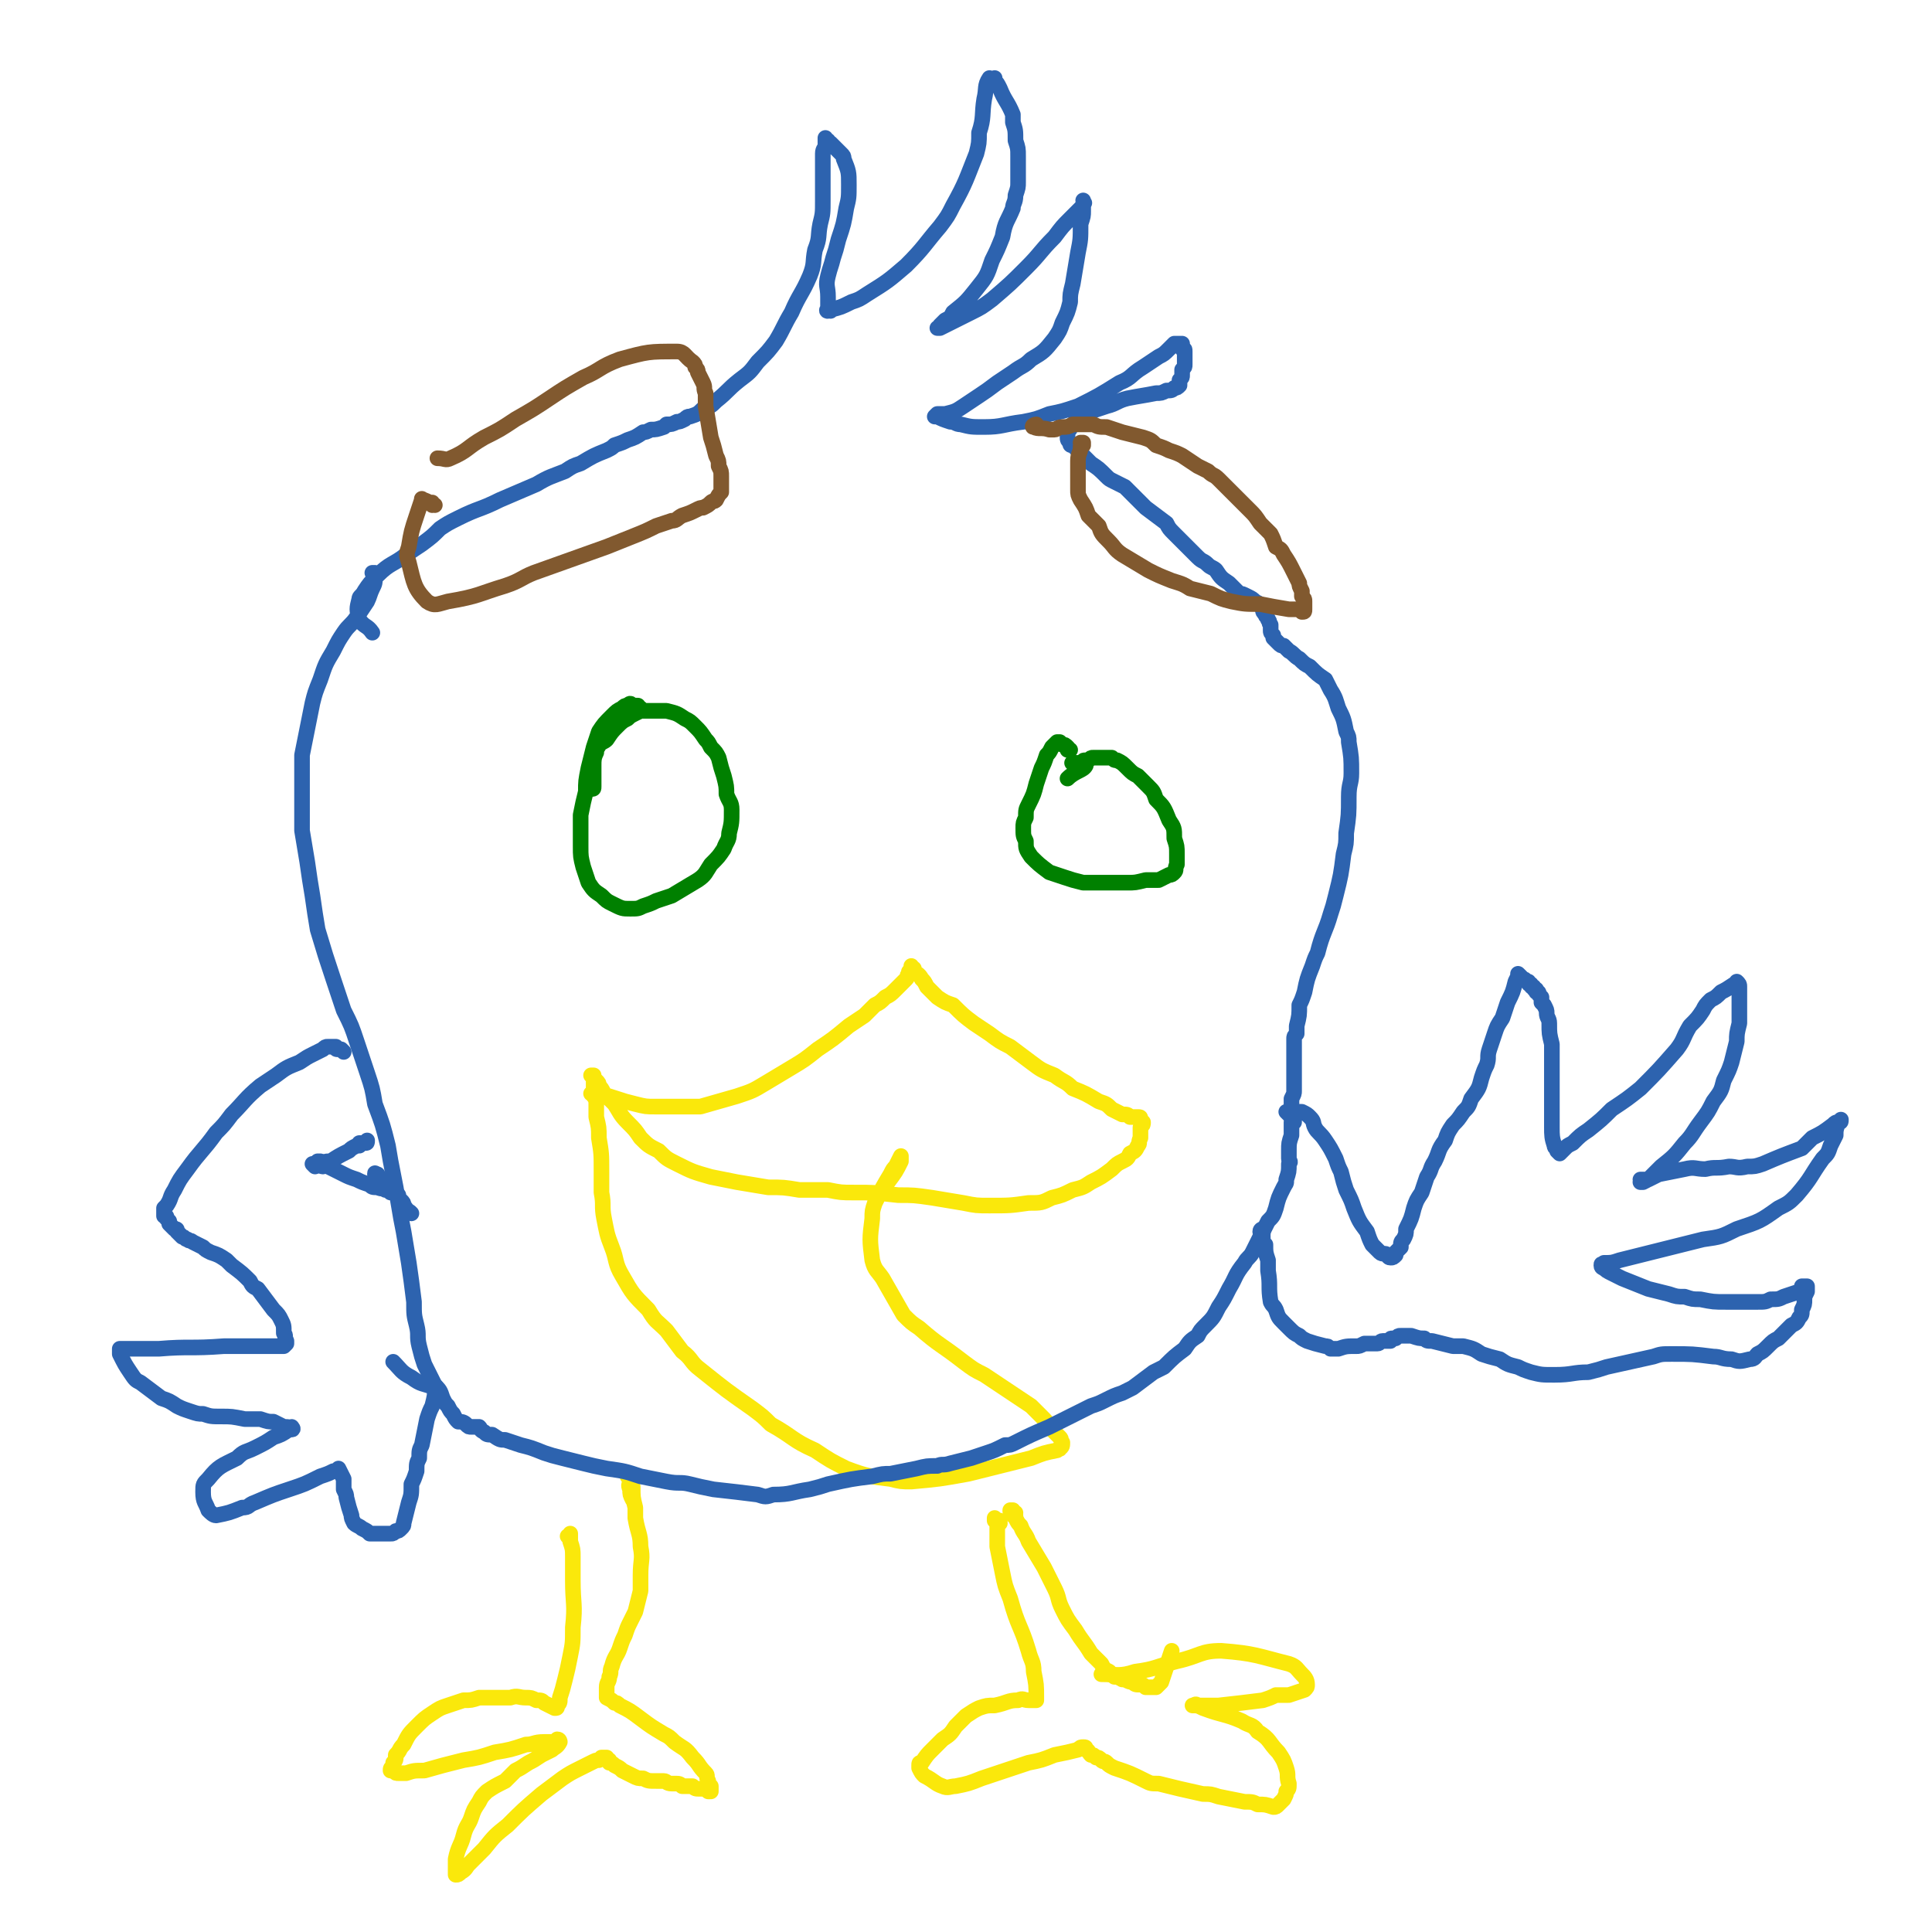 <svg viewBox='0 0 742 742' version='1.1' xmlns='http://www.w3.org/2000/svg' xmlns:xlink='http://www.w3.org/1999/xlink'><g fill='none' stroke='#FAE80B' stroke-width='6' stroke-linecap='round' stroke-linejoin='round'><path d='M228,421c0,-1 -1,-1 -1,-1 0,0 0,0 1,0 0,0 0,0 0,0 1,0 1,0 2,0 4,1 4,1 7,2 3,1 3,1 7,2 4,1 4,1 8,1 4,0 4,0 8,0 5,0 5,0 9,0 7,-2 7,-2 14,-4 6,-2 6,-2 11,-5 5,-3 5,-3 10,-6 5,-3 5,-3 10,-7 6,-4 6,-4 12,-9 3,-2 3,-2 6,-4 2,-2 2,-2 4,-4 2,-1 2,-1 4,-3 2,-1 2,-1 4,-3 2,-2 2,-2 4,-4 1,-1 0,-1 1,-2 0,-1 0,-1 1,-1 0,-1 0,-1 0,-1 0,0 0,0 0,0 0,0 0,-1 0,-1 0,0 0,1 0,1 0,0 1,0 1,0 0,0 0,1 0,1 1,1 2,1 3,3 1,1 1,1 2,3 2,2 2,2 4,4 3,2 3,2 6,3 4,4 4,4 8,7 3,2 3,2 6,4 4,3 4,3 8,5 4,3 4,3 8,6 4,3 4,3 9,5 4,3 4,2 7,5 5,2 5,2 10,5 3,1 3,1 5,3 2,1 2,1 4,2 2,0 2,0 3,1 1,0 1,0 2,0 0,0 0,0 1,0 0,0 0,0 0,0 0,0 0,0 0,0 1,0 1,0 1,1 0,0 0,0 0,0 0,0 0,0 0,0 0,0 0,0 0,0 1,1 0,0 0,0 0,0 0,0 1,1 0,0 0,0 0,0 0,0 -1,0 -1,-1 0,0 1,1 1,1 0,1 0,1 -1,2 0,2 0,2 0,4 -1,2 0,2 -1,3 -1,2 -1,2 -3,3 -1,2 -1,2 -3,3 -2,1 -2,1 -4,3 -4,3 -4,3 -8,5 -3,2 -3,2 -7,3 -4,2 -4,2 -8,3 -4,2 -4,2 -9,2 -7,1 -7,1 -15,1 -5,0 -5,0 -10,-1 -6,-1 -6,-1 -12,-2 -7,-1 -7,-1 -13,-1 -9,-1 -9,-1 -17,-1 -5,0 -5,0 -10,-1 -6,0 -6,0 -11,0 -6,-1 -6,-1 -12,-1 -6,-1 -6,-1 -12,-2 -5,-1 -5,-1 -10,-2 -7,-2 -7,-2 -13,-5 -4,-2 -4,-2 -7,-5 -4,-2 -4,-2 -7,-5 -2,-3 -2,-3 -5,-6 -3,-3 -3,-4 -5,-7 -2,-2 -2,-2 -4,-4 -1,-2 -1,-2 -2,-3 0,-1 0,-1 -1,-2 -1,-1 -1,-1 -1,-2 0,0 0,0 0,0 0,1 -1,0 -1,0 0,0 0,0 1,0 0,0 0,0 0,0 0,1 0,1 0,1 0,2 0,2 0,4 0,2 0,2 1,5 0,3 0,3 0,6 1,4 1,4 1,8 1,6 1,6 1,13 0,4 0,4 0,8 1,5 0,5 1,10 1,5 1,6 3,11 2,5 1,6 4,11 4,7 4,7 10,13 3,5 3,4 7,8 3,4 3,4 6,8 4,3 3,4 7,7 10,8 10,8 20,15 4,3 4,3 7,6 9,5 8,6 17,10 6,4 6,4 12,7 8,3 9,3 17,4 4,1 4,1 8,1 11,-1 11,-1 22,-3 4,-1 4,-1 8,-2 8,-2 8,-2 16,-4 5,-2 5,-2 10,-3 1,-1 1,0 1,-1 1,0 1,-1 1,-2 -1,-1 0,-1 -1,-2 -2,-2 -2,-2 -4,-4 -1,-2 -1,-2 -3,-4 -2,-2 -2,-2 -4,-4 -9,-6 -9,-6 -18,-12 -4,-2 -4,-2 -8,-5 -9,-7 -9,-6 -17,-13 -3,-2 -3,-2 -6,-5 -4,-7 -4,-7 -8,-14 -2,-3 -3,-3 -4,-7 -1,-8 -1,-8 0,-16 0,-3 0,-3 1,-6 3,-6 3,-6 6,-11 1,-2 1,-2 2,-3 1,-2 1,-2 2,-4 0,0 0,0 0,0 0,1 0,1 0,2 -2,4 -2,4 -5,8 '/><path d='M219,591c0,0 -1,-1 -1,-1 0,0 0,0 1,0 0,0 -1,0 0,0 0,-1 0,-1 0,-1 0,0 0,0 0,0 0,0 0,0 0,1 0,1 0,1 0,2 1,3 1,3 1,6 0,4 0,4 0,9 0,9 1,9 0,18 0,6 0,6 -1,11 -1,5 -1,5 -2,9 -1,4 -1,4 -2,7 0,2 0,2 -1,3 0,1 0,1 -1,1 0,0 0,0 0,0 1,0 0,0 0,0 0,-1 0,0 0,0 0,0 0,0 0,0 -2,-1 -2,-1 -4,-2 -1,-1 -1,-1 -3,-1 -2,-1 -2,-1 -4,-1 -3,0 -3,-1 -6,0 -6,0 -6,0 -12,0 -3,1 -3,1 -6,1 -3,1 -3,1 -6,2 -3,1 -3,1 -6,3 -3,2 -3,2 -6,5 -3,3 -3,3 -5,7 -2,2 -1,2 -3,4 0,2 0,2 -1,3 0,1 0,1 0,2 -1,0 -1,0 -1,1 0,0 0,0 1,0 1,1 1,1 2,1 2,0 2,0 3,0 3,-1 3,-1 7,-1 7,-2 7,-2 15,-4 6,-1 6,-1 12,-3 6,-1 6,-1 12,-3 3,0 3,-1 7,-1 2,0 2,0 4,0 1,0 1,0 2,0 0,0 0,0 0,0 0,0 0,-1 -1,-1 0,0 1,1 1,1 -1,2 -2,2 -3,3 -2,1 -2,1 -4,2 -3,2 -3,2 -5,3 -3,2 -3,2 -5,3 -2,2 -2,2 -4,4 -4,2 -4,2 -7,4 -2,2 -2,2 -3,4 -2,3 -2,3 -3,6 -1,3 -2,3 -3,7 -1,4 -2,4 -3,9 0,2 0,2 0,4 0,1 0,1 0,2 0,0 0,0 0,0 0,0 0,0 0,0 1,0 1,0 2,-1 2,-1 2,-2 3,-3 3,-3 3,-3 6,-6 4,-5 4,-5 9,-9 6,-6 6,-6 13,-12 4,-3 4,-3 8,-6 3,-2 3,-2 7,-4 2,-1 2,-1 4,-2 2,-1 2,-1 3,-1 1,-1 1,0 1,-1 1,0 1,0 2,0 0,0 0,0 0,0 0,0 0,0 0,0 0,1 -1,0 -1,0 0,0 0,0 1,1 0,0 0,0 1,0 0,0 0,0 0,1 1,0 1,0 2,1 2,1 2,1 3,2 2,1 2,1 4,2 2,1 2,1 4,1 2,1 2,1 5,1 1,0 1,0 3,0 1,0 1,1 3,1 1,0 1,0 1,0 2,0 2,0 3,1 2,0 2,0 4,0 1,1 1,1 3,1 2,0 2,0 3,1 0,0 0,0 0,0 1,0 1,0 1,0 0,0 0,0 0,0 0,-1 0,-1 0,-2 -1,-1 -1,-1 -1,-2 -1,-2 0,-2 -1,-3 -3,-3 -2,-3 -5,-6 -3,-4 -3,-3 -7,-6 -2,-2 -2,-2 -4,-3 -5,-3 -5,-3 -9,-6 -4,-3 -4,-3 -8,-5 -1,-1 -1,-1 -2,-1 -1,-1 -1,-1 -3,-2 0,0 0,0 0,0 0,-2 0,-2 0,-4 0,-2 1,-2 1,-4 1,-2 0,-2 1,-4 1,-4 2,-4 3,-7 1,-3 1,-3 2,-5 1,-3 1,-3 2,-5 1,-2 1,-2 2,-4 1,-4 1,-4 2,-8 0,-3 0,-3 0,-6 0,-6 1,-6 0,-11 0,-5 -1,-5 -2,-11 0,-2 0,-2 0,-4 -1,-4 -1,-4 -1,-8 0,0 -1,0 -1,-1 0,-1 0,-1 0,-2 0,0 0,0 0,0 0,0 0,0 0,0 0,0 -1,-1 -1,-1 0,0 1,1 1,1 0,0 0,0 0,0 0,1 0,1 0,1 0,1 -1,1 0,3 0,2 0,2 1,4 '/><path d='M384,585c0,0 -1,-1 -1,-1 0,0 1,0 1,0 -1,0 -1,0 -2,0 0,0 0,0 0,0 1,0 0,-1 0,-1 0,0 0,0 0,1 1,1 1,1 1,2 0,2 0,2 0,3 0,3 0,3 0,5 1,5 1,5 2,10 1,5 1,5 3,10 3,11 4,10 7,20 1,4 2,4 2,8 1,5 1,5 1,10 0,0 0,0 0,1 0,0 0,0 0,0 0,0 0,0 -1,0 -1,0 -1,0 -2,0 -2,0 -2,-1 -4,0 -4,0 -4,1 -9,2 -3,0 -3,0 -6,1 -2,1 -2,1 -5,3 -2,2 -2,2 -4,4 -2,3 -2,3 -5,5 -2,2 -2,2 -4,4 -2,2 -2,2 -4,5 -1,0 -1,0 -1,1 0,1 0,1 0,1 1,2 1,2 2,3 4,2 4,3 7,4 2,1 3,0 5,0 5,-1 5,-1 10,-3 3,-1 3,-1 6,-2 6,-2 6,-2 12,-4 5,-1 5,-1 10,-3 5,-1 5,-1 9,-2 1,-1 1,-1 2,-1 1,0 1,0 1,1 1,0 1,1 2,2 1,0 1,0 2,1 1,0 1,0 2,1 1,1 1,0 2,1 1,1 1,1 3,2 6,2 6,2 12,5 2,1 2,1 5,1 8,2 8,2 17,4 3,0 3,0 6,1 5,1 5,1 10,2 3,0 3,0 5,1 3,0 3,0 6,1 1,0 1,0 2,-1 1,-1 1,-1 2,-2 1,-2 1,-2 1,-3 1,-1 1,-1 1,-3 -1,-3 0,-3 -1,-6 -1,-3 -1,-3 -3,-6 -4,-4 -3,-5 -8,-8 -2,-3 -3,-2 -6,-4 -7,-3 -7,-2 -15,-5 -2,-1 -2,-1 -4,-1 0,0 0,0 0,0 0,0 0,0 0,0 1,0 1,-1 2,0 1,0 1,0 3,0 3,0 3,0 5,0 9,-1 9,-1 17,-2 3,-1 3,-1 5,-2 2,0 2,0 5,0 3,-1 3,-1 6,-2 1,-1 1,-1 1,-2 0,-2 -1,-3 -2,-4 -2,-2 -2,-3 -5,-4 -12,-3 -13,-4 -26,-5 -8,0 -8,2 -17,4 -8,2 -8,3 -16,4 -6,2 -7,1 -13,1 '/><path d='M390,582c0,0 -1,-1 -1,-1 0,0 1,0 1,0 -1,0 -1,0 -2,-1 0,0 0,0 0,0 0,1 0,0 0,0 0,0 0,0 1,0 0,1 0,1 0,1 0,1 0,1 1,2 1,2 1,2 2,3 1,3 2,3 3,6 3,5 3,5 6,10 2,4 2,4 4,8 2,4 1,4 3,8 2,4 2,4 5,8 3,5 3,4 6,9 2,2 2,2 4,4 1,2 1,2 3,3 0,1 0,1 1,1 1,1 1,1 1,1 0,0 0,0 0,0 1,0 1,0 1,0 0,0 0,0 1,0 0,1 0,0 1,1 2,0 2,1 4,1 1,1 1,1 3,1 1,0 1,0 2,1 1,0 1,0 2,0 1,0 1,0 2,0 1,-1 1,-1 2,-2 2,-6 2,-6 4,-12 '/></g>
<g fill='none' stroke='#2D63AF' stroke-width='6' stroke-linecap='round' stroke-linejoin='round'><path d='M144,221c0,-1 0,-1 -1,-1 0,0 1,0 1,0 0,0 0,0 0,0 0,1 0,1 0,1 0,3 0,3 -1,5 -1,2 -1,3 -2,5 -2,3 -2,3 -4,6 -2,3 -3,3 -5,6 -2,3 -2,3 -4,7 -3,5 -3,5 -5,11 -2,5 -2,5 -3,9 -1,5 -1,5 -2,10 -1,5 -1,5 -2,10 0,9 0,9 0,17 0,6 0,6 0,12 1,6 1,6 2,12 1,7 1,7 2,13 1,7 1,7 2,13 3,10 3,10 6,19 2,6 2,6 4,12 3,6 3,6 5,12 2,6 2,6 4,12 2,6 2,6 3,12 3,8 3,8 5,16 1,6 1,6 2,11 1,5 1,5 2,11 1,6 1,6 2,11 1,6 1,6 2,12 1,7 1,7 2,15 0,5 0,5 1,9 1,4 0,4 1,8 1,4 1,4 2,7 2,4 2,4 4,8 2,2 2,2 3,5 1,2 1,2 2,3 1,2 1,2 2,3 1,2 1,2 2,3 1,0 2,0 3,1 0,0 0,0 0,0 1,1 1,1 2,1 0,0 0,0 1,0 1,0 1,0 2,0 1,1 0,1 2,2 1,1 1,1 3,1 3,2 3,2 5,2 3,1 3,1 6,2 4,1 4,1 9,3 3,1 3,1 7,2 4,1 4,1 8,2 4,1 4,1 9,2 7,1 7,1 13,3 5,1 5,1 10,2 5,1 5,0 9,1 4,1 4,1 9,2 9,1 9,1 17,2 3,1 3,1 6,0 7,0 7,-1 14,-2 4,-1 4,-1 7,-2 9,-2 9,-2 17,-3 4,-1 4,-1 7,-1 5,-1 5,-1 10,-2 4,-1 4,-1 8,-1 2,-1 2,0 5,-1 4,-1 4,-1 8,-2 3,-1 3,-1 6,-2 3,-1 3,-1 7,-3 2,0 2,0 4,-1 6,-3 6,-3 13,-6 2,-1 2,-1 4,-2 2,-1 2,-1 4,-2 4,-2 4,-2 8,-4 3,-1 3,-1 5,-2 4,-2 4,-2 7,-3 2,-1 2,-1 4,-2 4,-3 4,-3 8,-6 2,-1 2,-1 4,-2 4,-4 4,-4 8,-7 2,-3 2,-3 5,-5 1,-2 1,-2 3,-4 3,-3 3,-3 5,-7 2,-3 2,-3 4,-7 3,-5 2,-5 6,-10 1,-2 2,-2 3,-4 3,-6 3,-6 6,-12 2,-2 2,-2 3,-5 1,-4 1,-4 3,-8 1,-2 1,-1 1,-3 1,-3 1,-3 1,-6 1,-1 0,-1 0,-2 0,-2 0,-2 0,-3 0,-3 0,-3 1,-6 0,-1 0,-1 0,-2 0,-1 0,-1 0,-2 0,0 0,0 0,-1 0,0 0,0 0,0 1,1 0,0 0,0 0,0 0,0 0,0 1,0 1,0 1,0 0,-1 0,-1 0,-2 0,-1 0,-1 -1,-3 0,-1 0,-1 0,-2 0,-1 0,-1 0,-2 1,-2 1,-2 1,-3 0,-2 0,-2 0,-3 0,-2 0,-2 0,-5 0,-2 0,-2 0,-5 0,-1 0,-1 0,-2 0,-2 0,-2 0,-5 0,-1 0,-1 1,-2 0,-1 0,-1 0,-3 1,-4 1,-4 1,-8 1,-2 1,-2 2,-5 1,-5 1,-5 3,-10 1,-3 1,-3 2,-5 2,-8 3,-8 5,-15 1,-3 1,-3 2,-7 2,-8 2,-8 3,-16 1,-4 1,-4 1,-8 1,-7 1,-7 1,-14 0,-5 1,-5 1,-9 0,-6 0,-6 -1,-12 0,-2 0,-2 -1,-4 -1,-5 -1,-5 -3,-9 -1,-3 -1,-4 -3,-7 -1,-2 -1,-2 -2,-4 -3,-2 -3,-2 -6,-5 -2,-1 -2,-1 -4,-3 -2,-1 -2,-2 -4,-3 -1,-1 -1,-1 -2,-2 -1,0 -1,0 -2,-1 -1,-1 -1,-1 -2,-2 0,0 0,0 0,-1 -1,-1 -1,-1 -1,-2 0,0 0,0 0,0 0,-1 0,-1 0,-1 0,-1 0,-1 0,-1 -1,-1 0,-1 -1,-2 0,-1 -1,-1 -1,-2 -1,-1 -1,-1 -1,-2 0,0 0,0 0,0 -1,-2 -1,-2 -3,-3 -1,-1 -1,-1 -3,-2 -2,-1 -2,-1 -3,-1 -1,-1 -1,-1 -2,-2 -1,-1 -1,-1 -2,-2 -3,-2 -3,-2 -5,-5 -1,-1 -2,-1 -3,-2 -2,-2 -2,-1 -4,-3 -2,-2 -2,-2 -3,-3 -3,-3 -3,-3 -6,-6 -2,-2 -2,-2 -3,-4 -4,-3 -4,-3 -8,-6 -1,-1 -1,-1 -2,-2 -3,-3 -3,-3 -6,-6 -2,-1 -2,-1 -4,-2 -2,-1 -2,-1 -3,-2 -3,-3 -3,-3 -6,-5 -1,-1 -1,-1 -3,-3 -2,-2 -2,-2 -4,-4 -1,0 -1,0 -1,-1 -1,-1 -1,-1 -1,-2 0,-1 0,-1 0,-1 0,-1 0,-1 0,-2 1,0 1,0 1,-1 2,-2 2,-2 3,-3 2,-2 2,-2 5,-3 3,-1 3,-1 6,-2 4,-1 4,-2 8,-3 5,-1 6,-1 11,-2 2,0 2,0 4,-1 2,0 2,0 3,-1 1,0 1,0 2,-1 0,-1 0,-1 0,-2 1,-1 1,-1 1,-2 0,-1 0,-1 0,-2 1,-1 1,-1 1,-2 0,-1 0,-1 0,-1 0,-1 0,-1 0,-2 0,-1 0,-1 0,-2 0,-1 0,-1 -1,-1 0,-1 0,-1 0,-2 -1,0 -1,0 -1,0 -1,0 -1,0 -2,0 -1,1 -1,1 -2,2 -2,2 -2,2 -4,3 -3,2 -3,2 -6,4 -5,3 -4,4 -9,6 -8,5 -8,5 -16,9 -6,2 -6,2 -11,3 -5,2 -5,2 -10,3 -8,1 -8,2 -15,2 -5,0 -5,0 -9,-1 -2,0 -2,-1 -4,-1 -3,-1 -3,-1 -5,-2 0,0 0,0 0,0 0,0 -1,0 -1,0 1,-1 1,-1 1,-1 2,0 2,0 3,0 4,-1 4,-1 7,-3 3,-2 3,-2 6,-4 3,-2 3,-2 7,-5 3,-2 3,-2 6,-4 4,-3 4,-2 7,-5 5,-3 5,-3 9,-8 2,-3 2,-3 3,-6 2,-4 2,-4 3,-8 0,-3 0,-3 1,-7 1,-6 1,-6 2,-12 1,-5 1,-5 1,-11 1,-3 1,-3 1,-5 0,-1 0,-1 0,-1 0,-1 0,-1 0,-2 1,0 0,0 0,-1 0,0 0,0 0,0 0,1 1,1 0,1 0,1 0,1 -1,2 -2,2 -2,2 -4,4 -3,3 -3,3 -6,7 -6,6 -5,6 -11,12 -6,6 -6,6 -13,12 -4,3 -4,3 -8,5 -6,3 -6,3 -12,6 0,0 -1,0 -1,0 0,0 1,0 1,-1 1,-1 1,-1 2,-2 2,-1 2,-1 3,-3 5,-4 5,-4 9,-9 4,-5 4,-5 6,-11 2,-4 2,-4 4,-9 1,-6 2,-6 4,-11 0,-2 1,-2 1,-5 1,-3 1,-3 1,-5 0,-5 0,-5 0,-10 0,-3 0,-3 -1,-6 0,-4 0,-4 -1,-7 0,-2 0,-2 0,-3 -2,-5 -3,-5 -5,-10 0,0 0,0 0,0 -1,-2 -1,-2 -2,-3 0,0 0,0 0,0 0,0 0,0 0,-1 0,0 0,1 0,1 0,0 0,0 0,0 -1,0 -2,-1 -2,-1 -2,3 -1,4 -2,8 -1,6 0,7 -2,13 0,4 0,4 -1,8 -4,10 -4,11 -9,20 -2,4 -2,4 -5,8 -6,7 -6,8 -13,15 -7,6 -7,6 -15,11 -3,2 -3,2 -6,3 -4,2 -4,2 -8,3 0,1 0,0 -1,0 0,0 0,0 0,0 0,1 0,0 0,0 -1,0 0,1 0,0 0,0 0,0 0,-1 0,-1 0,-1 0,-1 0,-2 0,-2 0,-3 0,-4 -1,-4 0,-8 1,-4 1,-3 2,-7 1,-3 1,-3 2,-7 2,-6 2,-6 3,-12 1,-4 1,-4 1,-9 0,-5 0,-5 -2,-10 0,-1 0,-1 -1,-2 -2,-2 -2,-2 -4,-4 -1,0 -1,0 -1,-1 -1,0 -1,0 -1,0 0,0 0,0 0,-1 0,0 0,0 0,0 0,1 0,1 0,1 0,1 0,1 0,2 0,1 -1,1 -1,3 0,5 0,5 0,10 0,4 0,4 0,8 0,5 0,5 -1,9 -1,5 0,5 -2,10 -1,5 0,5 -2,10 -3,7 -4,7 -7,14 -3,5 -3,6 -6,11 -3,4 -3,4 -7,8 -3,4 -3,4 -7,7 -5,4 -4,4 -9,8 -2,2 -2,2 -5,3 -2,2 -2,2 -5,3 -1,0 -1,0 -2,1 -2,1 -2,1 -3,1 -2,1 -2,1 -4,1 -1,1 -1,1 -1,1 -3,1 -3,1 -5,1 -2,1 -2,1 -3,1 -3,2 -3,2 -6,3 -2,1 -2,1 -5,2 -1,1 -1,1 -3,2 -5,2 -5,2 -10,5 -3,1 -3,1 -6,3 -5,2 -6,2 -11,5 -7,3 -7,3 -14,6 -8,4 -8,3 -16,7 -4,2 -4,2 -7,4 -3,3 -3,3 -7,6 -3,2 -3,2 -6,4 -5,4 -6,3 -11,8 -3,3 -3,3 -5,6 -1,2 -2,2 -2,3 -1,4 -1,4 0,8 2,3 3,2 5,5 '/><path d='M132,404c0,0 0,0 -1,-1 -1,0 -1,0 -1,0 -1,0 -1,0 -1,-1 -1,0 -1,0 -1,0 0,0 0,0 -1,0 0,0 -1,0 -1,0 -1,0 -1,0 -2,1 -2,1 -2,1 -4,2 -2,1 -2,1 -5,3 -5,2 -5,2 -9,5 -3,2 -3,2 -6,4 -6,5 -6,6 -11,11 -3,4 -3,4 -6,7 -5,7 -6,7 -11,14 -3,4 -3,4 -5,8 -2,3 -1,3 -3,6 0,0 0,0 -1,1 0,0 0,0 0,1 0,0 0,0 0,1 0,0 0,0 0,1 1,0 1,0 1,1 0,0 0,0 1,1 0,0 0,0 0,1 1,1 1,1 2,2 1,0 1,0 1,1 1,1 1,1 2,2 1,0 1,1 2,1 1,1 1,0 2,1 2,1 2,1 4,2 1,1 1,1 3,2 3,1 3,1 6,3 1,1 1,1 2,2 4,3 4,3 7,6 1,2 1,2 3,3 3,4 3,4 6,8 2,2 2,2 3,4 1,2 1,2 1,5 1,1 0,1 1,3 0,0 0,0 0,1 0,0 -1,1 -1,1 -1,0 -1,0 -1,0 -2,0 -2,0 -4,0 -2,0 -2,0 -4,0 -3,0 -3,0 -6,0 -4,0 -4,0 -8,0 -13,1 -13,0 -25,1 -5,0 -5,0 -9,0 -3,0 -3,0 -6,0 0,0 0,0 0,0 0,1 0,1 0,2 2,4 2,4 4,7 2,3 2,3 4,4 4,3 4,3 8,6 3,1 3,1 6,3 2,1 2,1 5,2 3,1 3,1 5,1 3,1 3,1 7,1 4,0 4,0 9,1 3,0 3,0 6,0 3,1 3,1 5,1 2,1 2,1 4,2 2,0 2,0 3,1 0,0 0,0 0,0 0,0 0,0 0,0 1,0 0,-1 0,-1 -1,0 -1,1 -1,1 -3,2 -3,2 -6,3 -3,2 -3,2 -7,4 -4,2 -4,1 -7,4 -6,3 -7,3 -11,8 -2,2 -2,2 -2,5 0,4 1,4 2,7 1,1 2,2 3,2 5,-1 5,-1 10,-3 3,0 2,-1 5,-2 7,-3 7,-3 13,-5 6,-2 6,-2 12,-5 3,-1 3,-1 5,-2 1,0 1,0 2,-1 0,0 0,0 0,0 1,2 1,2 2,4 0,2 0,2 0,4 1,2 1,2 1,3 1,4 1,4 2,7 0,1 0,1 1,3 1,1 2,1 3,2 2,1 2,1 3,2 2,0 2,0 3,0 2,0 3,0 5,0 1,0 1,0 2,-1 1,0 1,0 2,-1 1,-1 1,-1 1,-2 1,-4 1,-4 2,-8 1,-3 1,-3 1,-7 1,-2 1,-2 2,-5 0,-3 0,-3 1,-5 0,-3 0,-3 1,-5 1,-5 1,-5 2,-10 1,-3 1,-3 2,-5 1,-4 1,-4 1,-7 0,0 0,0 0,-1 0,0 0,0 0,0 1,1 0,0 0,0 0,0 0,1 0,1 0,0 0,0 0,0 -5,-2 -5,-1 -9,-4 -4,-2 -4,-3 -7,-6 '/><path d='M145,452c0,-1 -1,-1 -1,-1 0,-1 0,0 1,0 1,2 1,2 3,4 1,1 1,1 3,3 1,0 1,0 2,1 0,1 0,1 1,2 1,1 1,1 1,2 1,1 1,1 1,2 1,0 1,0 2,1 '/><path d='M121,448c0,0 -1,-1 -1,-1 0,0 1,0 2,0 1,0 1,0 2,0 1,-1 1,-1 3,-1 3,-2 3,-2 7,-4 1,-1 1,-1 3,-2 0,0 0,0 1,0 0,-1 0,-1 0,-1 1,0 1,0 2,0 1,0 1,0 1,-1 '/><path d='M124,448c0,0 -1,-1 -1,-1 0,0 1,1 1,1 -1,0 -1,-1 -1,-1 -1,0 -1,0 -1,-1 0,0 0,0 0,0 1,0 1,0 1,0 1,1 1,1 1,1 2,1 2,1 4,2 2,1 2,1 4,2 2,1 2,1 5,2 2,1 2,1 5,2 1,1 1,1 3,1 2,1 2,0 3,1 1,0 2,1 2,1 0,0 -1,-1 -1,-1 '/><path d='M495,428c0,0 -1,-1 -1,-1 0,0 0,0 1,0 0,0 0,0 1,0 2,0 2,0 4,0 2,1 2,1 3,2 2,2 1,2 2,4 1,2 2,2 4,5 2,3 2,3 4,7 1,3 1,3 2,5 1,4 1,4 2,7 2,4 2,4 3,7 2,5 2,5 5,9 1,3 1,3 2,5 2,2 2,2 3,3 1,1 2,0 3,1 0,0 0,1 1,1 1,0 1,0 2,-1 0,0 0,-1 0,-1 1,-1 1,-1 2,-2 0,-2 0,-2 1,-3 1,-2 1,-2 1,-4 2,-4 2,-4 3,-8 1,-3 1,-3 3,-6 1,-3 1,-3 2,-6 2,-3 1,-3 3,-6 2,-4 1,-4 4,-8 1,-3 1,-3 3,-6 2,-2 2,-2 4,-5 2,-2 2,-2 3,-5 3,-4 3,-4 4,-8 1,-3 1,-3 2,-5 1,-3 0,-3 1,-6 1,-3 1,-3 2,-6 1,-3 1,-3 3,-6 1,-3 1,-3 2,-6 2,-4 2,-4 3,-8 1,-2 1,-2 1,-3 0,0 0,0 0,0 1,1 1,1 2,2 1,0 1,1 2,1 0,1 0,1 1,1 0,1 0,1 1,1 0,1 0,1 1,1 0,1 0,1 0,1 1,0 1,0 1,1 0,0 0,0 0,0 0,0 0,0 0,0 0,0 0,0 1,1 0,1 0,1 0,2 1,1 1,1 1,1 1,2 1,2 1,3 0,2 1,2 1,4 0,4 0,4 1,8 0,5 0,5 0,9 0,4 0,4 0,9 0,3 0,3 0,7 0,4 0,4 0,7 0,3 0,4 1,7 0,1 1,1 1,2 0,0 0,0 1,1 0,0 0,0 0,0 1,-1 1,-1 2,-2 1,-1 1,-1 3,-2 3,-3 3,-3 6,-5 5,-4 5,-4 9,-8 6,-4 6,-4 11,-8 7,-7 7,-7 14,-15 3,-4 2,-4 5,-9 3,-3 3,-3 5,-6 1,-2 1,-2 3,-4 2,-1 2,-1 4,-3 2,-1 2,-1 5,-3 0,0 1,0 1,-1 0,0 0,0 0,0 1,1 1,1 1,2 0,2 0,2 0,4 0,2 0,2 0,3 0,2 0,2 0,3 0,2 0,2 0,4 -1,4 -1,4 -1,7 -1,4 -1,4 -2,8 -1,3 -1,3 -3,7 -1,4 -1,4 -4,8 -2,4 -2,4 -5,8 -3,4 -3,5 -6,8 -4,5 -4,5 -9,9 -2,2 -2,2 -4,4 -1,1 -1,1 -3,2 0,0 0,0 -1,0 0,0 0,0 0,0 1,0 0,0 0,-1 1,0 1,0 3,0 2,-1 2,-1 4,-2 5,-1 5,-1 10,-2 4,-1 4,0 8,0 4,-1 4,0 9,-1 3,0 3,1 7,0 3,0 3,0 6,-1 7,-3 7,-3 15,-6 2,-2 2,-2 4,-4 4,-2 4,-2 8,-5 1,-1 1,-1 2,-1 1,-1 1,-1 1,-1 0,0 0,0 0,0 0,1 0,1 -1,1 -1,3 -1,3 -1,5 -1,2 -1,2 -2,4 -1,3 -1,3 -3,5 -5,7 -4,7 -10,14 -3,3 -3,3 -7,5 -7,5 -7,5 -16,8 -6,3 -6,3 -13,4 -16,4 -16,4 -32,8 -3,1 -3,1 -6,1 -1,1 -1,0 -1,1 0,0 0,0 0,0 0,1 1,1 1,1 1,1 1,1 3,2 2,1 2,1 4,2 5,2 5,2 10,4 4,1 4,1 8,2 3,1 3,1 6,1 3,1 3,1 6,1 5,1 5,1 10,1 3,0 3,0 6,0 3,0 3,0 6,0 3,0 3,0 5,-1 3,0 3,0 5,-1 3,-1 3,-1 6,-2 1,-1 1,-1 1,-2 1,0 1,0 1,0 0,0 0,0 1,0 0,0 0,0 0,0 0,1 0,1 0,2 -1,2 -1,2 -1,3 0,2 0,2 -1,4 0,2 0,2 -1,3 -1,2 -1,2 -3,3 -2,2 -2,2 -5,5 -2,1 -2,1 -4,3 -2,2 -2,2 -4,3 -1,1 -1,2 -3,2 -4,1 -4,1 -7,0 -4,0 -4,-1 -7,-1 -8,-1 -8,-1 -16,-1 -4,0 -4,0 -7,1 -9,2 -9,2 -18,4 -3,1 -3,1 -7,2 -6,0 -6,1 -13,1 -5,0 -5,0 -9,-1 -3,-1 -3,-1 -5,-2 -4,-1 -4,-1 -7,-3 -4,-1 -4,-1 -7,-2 -3,-2 -3,-2 -7,-3 -2,0 -2,0 -4,0 -4,-1 -4,-1 -8,-2 -2,0 -2,0 -3,-1 -2,0 -2,0 -5,-1 0,0 0,0 -1,0 -1,0 -1,0 -2,0 0,0 0,0 0,0 -1,0 -1,0 -1,0 -1,0 -1,0 -2,1 -1,0 -1,0 -1,0 -1,0 -1,0 -1,1 -2,0 -2,0 -3,0 -1,0 -1,1 -2,1 -3,0 -3,0 -5,0 -2,1 -2,1 -3,1 -4,0 -4,0 -7,1 -1,0 -2,0 -3,0 -1,-1 -1,-1 -2,-1 -4,-1 -4,-1 -7,-2 -2,-1 -2,-1 -3,-2 -2,-1 -2,-1 -4,-3 -1,-1 -1,-1 -2,-2 -2,-2 -2,-2 -3,-5 -1,-2 -1,-1 -2,-3 -1,-6 0,-6 -1,-12 0,-2 0,-2 0,-4 -1,-3 -1,-3 -1,-6 -1,-1 -1,-1 -1,-2 0,-2 0,-2 -1,-3 0,-1 1,-1 1,-1 0,0 0,0 0,1 0,0 0,0 0,1 '/></g>
<g fill='none' stroke='#008000' stroke-width='6' stroke-linecap='round' stroke-linejoin='round'><path d='M247,273c0,0 -1,0 -1,-1 0,0 0,0 0,0 -1,0 -1,-1 -1,-1 -1,0 -1,0 -2,0 -1,-1 -1,-1 -2,0 -1,0 -1,0 -2,1 -2,1 -2,1 -4,3 -3,3 -3,3 -5,6 -1,3 -1,3 -2,6 -1,4 -1,4 -2,8 -1,5 -1,5 -1,9 -1,4 -1,4 -2,9 0,6 0,6 0,12 0,4 0,4 1,8 1,3 1,3 2,6 2,3 2,3 5,5 2,2 2,2 4,3 4,2 4,2 7,2 3,0 3,0 5,-1 3,-1 3,-1 5,-2 3,-1 3,-1 6,-2 5,-3 5,-3 10,-6 3,-2 3,-3 5,-6 3,-3 3,-3 5,-6 1,-3 2,-3 2,-6 1,-4 1,-4 1,-9 0,-3 -1,-3 -2,-6 0,-3 0,-3 -1,-7 -1,-3 -1,-3 -2,-7 -1,-2 -1,-2 -3,-4 -1,-2 -1,-2 -2,-3 -2,-3 -2,-3 -4,-5 -2,-2 -2,-2 -4,-3 -3,-2 -3,-2 -7,-3 -2,0 -2,0 -5,0 -2,0 -2,0 -4,0 -1,0 -1,0 -3,1 -2,1 -2,1 -3,2 -2,1 -2,1 -4,3 -2,2 -2,2 -4,5 -1,1 -2,1 -3,2 0,1 -1,1 -1,3 -1,2 -1,3 -1,5 0,4 0,4 0,8 0,1 0,1 -1,1 '/><path d='M411,288c0,0 -1,0 -1,-1 0,0 1,1 0,1 0,0 0,-1 0,-1 -1,-1 -1,-1 -2,-1 0,0 0,0 -1,-1 -1,0 -1,0 -1,0 -1,1 -1,1 -2,2 -1,2 -1,2 -2,3 -1,3 -1,3 -2,5 -1,3 -1,3 -2,6 -1,4 -1,4 -3,8 -1,2 -1,2 -1,5 -1,2 -1,2 -1,4 0,3 0,3 1,5 0,3 0,3 2,6 3,3 3,3 7,6 3,1 3,1 6,2 3,1 3,1 7,2 3,0 3,0 7,0 5,0 5,0 10,0 3,0 3,0 7,-1 2,0 2,0 5,0 2,-1 2,-1 4,-2 1,0 1,0 2,-1 1,-1 0,-1 1,-3 0,-2 0,-2 0,-4 0,-3 0,-3 -1,-6 0,-4 0,-4 -2,-7 -2,-5 -2,-5 -5,-8 -1,-3 -1,-3 -3,-5 -2,-2 -2,-2 -4,-4 -2,-1 -2,-1 -4,-3 -2,-2 -2,-2 -4,-3 -1,0 -1,0 -2,-1 0,0 0,0 -1,0 -1,0 -1,0 -1,0 -1,0 -1,0 -2,0 -2,0 -2,0 -3,0 -1,0 -1,0 -2,1 -1,0 -1,0 -1,0 -1,0 -1,0 -1,1 -1,0 -1,0 -1,0 0,0 0,0 -1,0 0,0 0,0 0,0 -1,0 -3,0 -2,0 1,0 5,0 5,1 -1,2 -4,2 -7,5 '/></g>
<g fill='none' stroke='#81592F' stroke-width='6' stroke-linecap='round' stroke-linejoin='round'><path d='M416,171c0,0 -1,-1 -1,-1 0,0 0,0 1,0 0,0 0,0 0,0 0,0 0,0 0,0 0,0 0,0 0,0 0,0 0,0 0,1 -1,0 -1,0 -1,1 0,2 -1,2 -1,5 0,1 0,1 0,2 0,2 0,2 0,4 0,2 0,2 0,5 0,2 0,2 1,4 2,3 2,3 3,6 2,2 2,2 4,4 1,3 1,3 4,6 2,2 2,3 5,5 5,3 5,3 10,6 4,2 4,2 9,4 3,1 4,1 7,3 4,1 4,1 8,2 4,2 4,2 8,3 5,1 5,1 11,1 5,1 5,1 11,2 2,0 2,0 3,0 1,0 1,0 2,0 0,1 0,1 0,1 1,0 1,0 1,-1 0,0 0,0 0,-1 0,0 0,0 0,0 0,-1 0,-1 0,-2 0,-1 0,-1 -1,-2 0,-1 0,-1 0,-2 -1,-2 -1,-2 -1,-3 -1,-2 -1,-2 -2,-4 -2,-4 -2,-4 -4,-7 -1,-2 -1,-2 -3,-3 -1,-3 -1,-3 -2,-5 -2,-2 -2,-2 -4,-4 -2,-3 -2,-3 -4,-5 -4,-4 -4,-4 -8,-8 -2,-2 -2,-2 -4,-4 -2,-2 -2,-1 -4,-3 -2,-1 -2,-1 -4,-2 -3,-2 -3,-2 -6,-4 -2,-1 -2,-1 -5,-2 -2,-1 -2,-1 -5,-2 -2,-2 -2,-2 -5,-3 -4,-1 -4,-1 -8,-2 -3,-1 -3,-1 -6,-2 -3,0 -3,0 -5,-1 -3,0 -3,0 -5,0 -2,0 -2,0 -3,0 -2,1 -2,1 -4,1 -2,0 -2,1 -3,1 -1,0 -1,0 -1,0 -1,0 -1,0 -1,0 -3,-1 -4,0 -6,-1 -1,0 0,-1 1,-1 '/><path d='M167,194c0,0 -1,0 -1,-1 0,0 0,1 0,1 0,0 0,0 -1,-1 -2,-1 -2,-1 -3,-1 0,-1 0,0 0,0 -1,3 -1,3 -2,6 -2,6 -2,6 -3,12 -1,3 -1,3 0,6 2,8 2,10 7,15 3,2 4,1 8,0 12,-2 12,-3 22,-6 6,-2 6,-3 11,-5 14,-5 14,-5 28,-10 5,-2 5,-2 10,-4 5,-2 5,-2 9,-4 3,-1 3,-1 6,-2 2,0 2,-1 4,-2 3,-1 3,-1 5,-2 2,-1 2,-1 3,-1 2,-1 2,-1 3,-2 1,-1 1,0 2,-1 1,-2 1,-2 2,-3 0,-1 0,-2 0,-3 0,-1 0,-1 0,-3 0,-2 0,-2 -1,-4 0,-2 0,-2 -1,-4 -1,-4 -1,-4 -2,-7 -1,-6 -1,-6 -2,-12 0,-3 0,-3 0,-5 -1,-2 0,-2 -1,-4 -1,-2 -1,-2 -2,-4 0,-1 0,-1 -1,-2 0,-1 0,-1 -1,-2 -3,-2 -3,-4 -6,-4 -11,0 -11,0 -22,3 -8,3 -7,4 -14,7 -7,4 -7,4 -13,8 -6,4 -6,4 -13,8 -6,4 -6,4 -12,7 -7,4 -6,5 -13,8 -2,1 -2,0 -5,0 '/></g>
</svg>